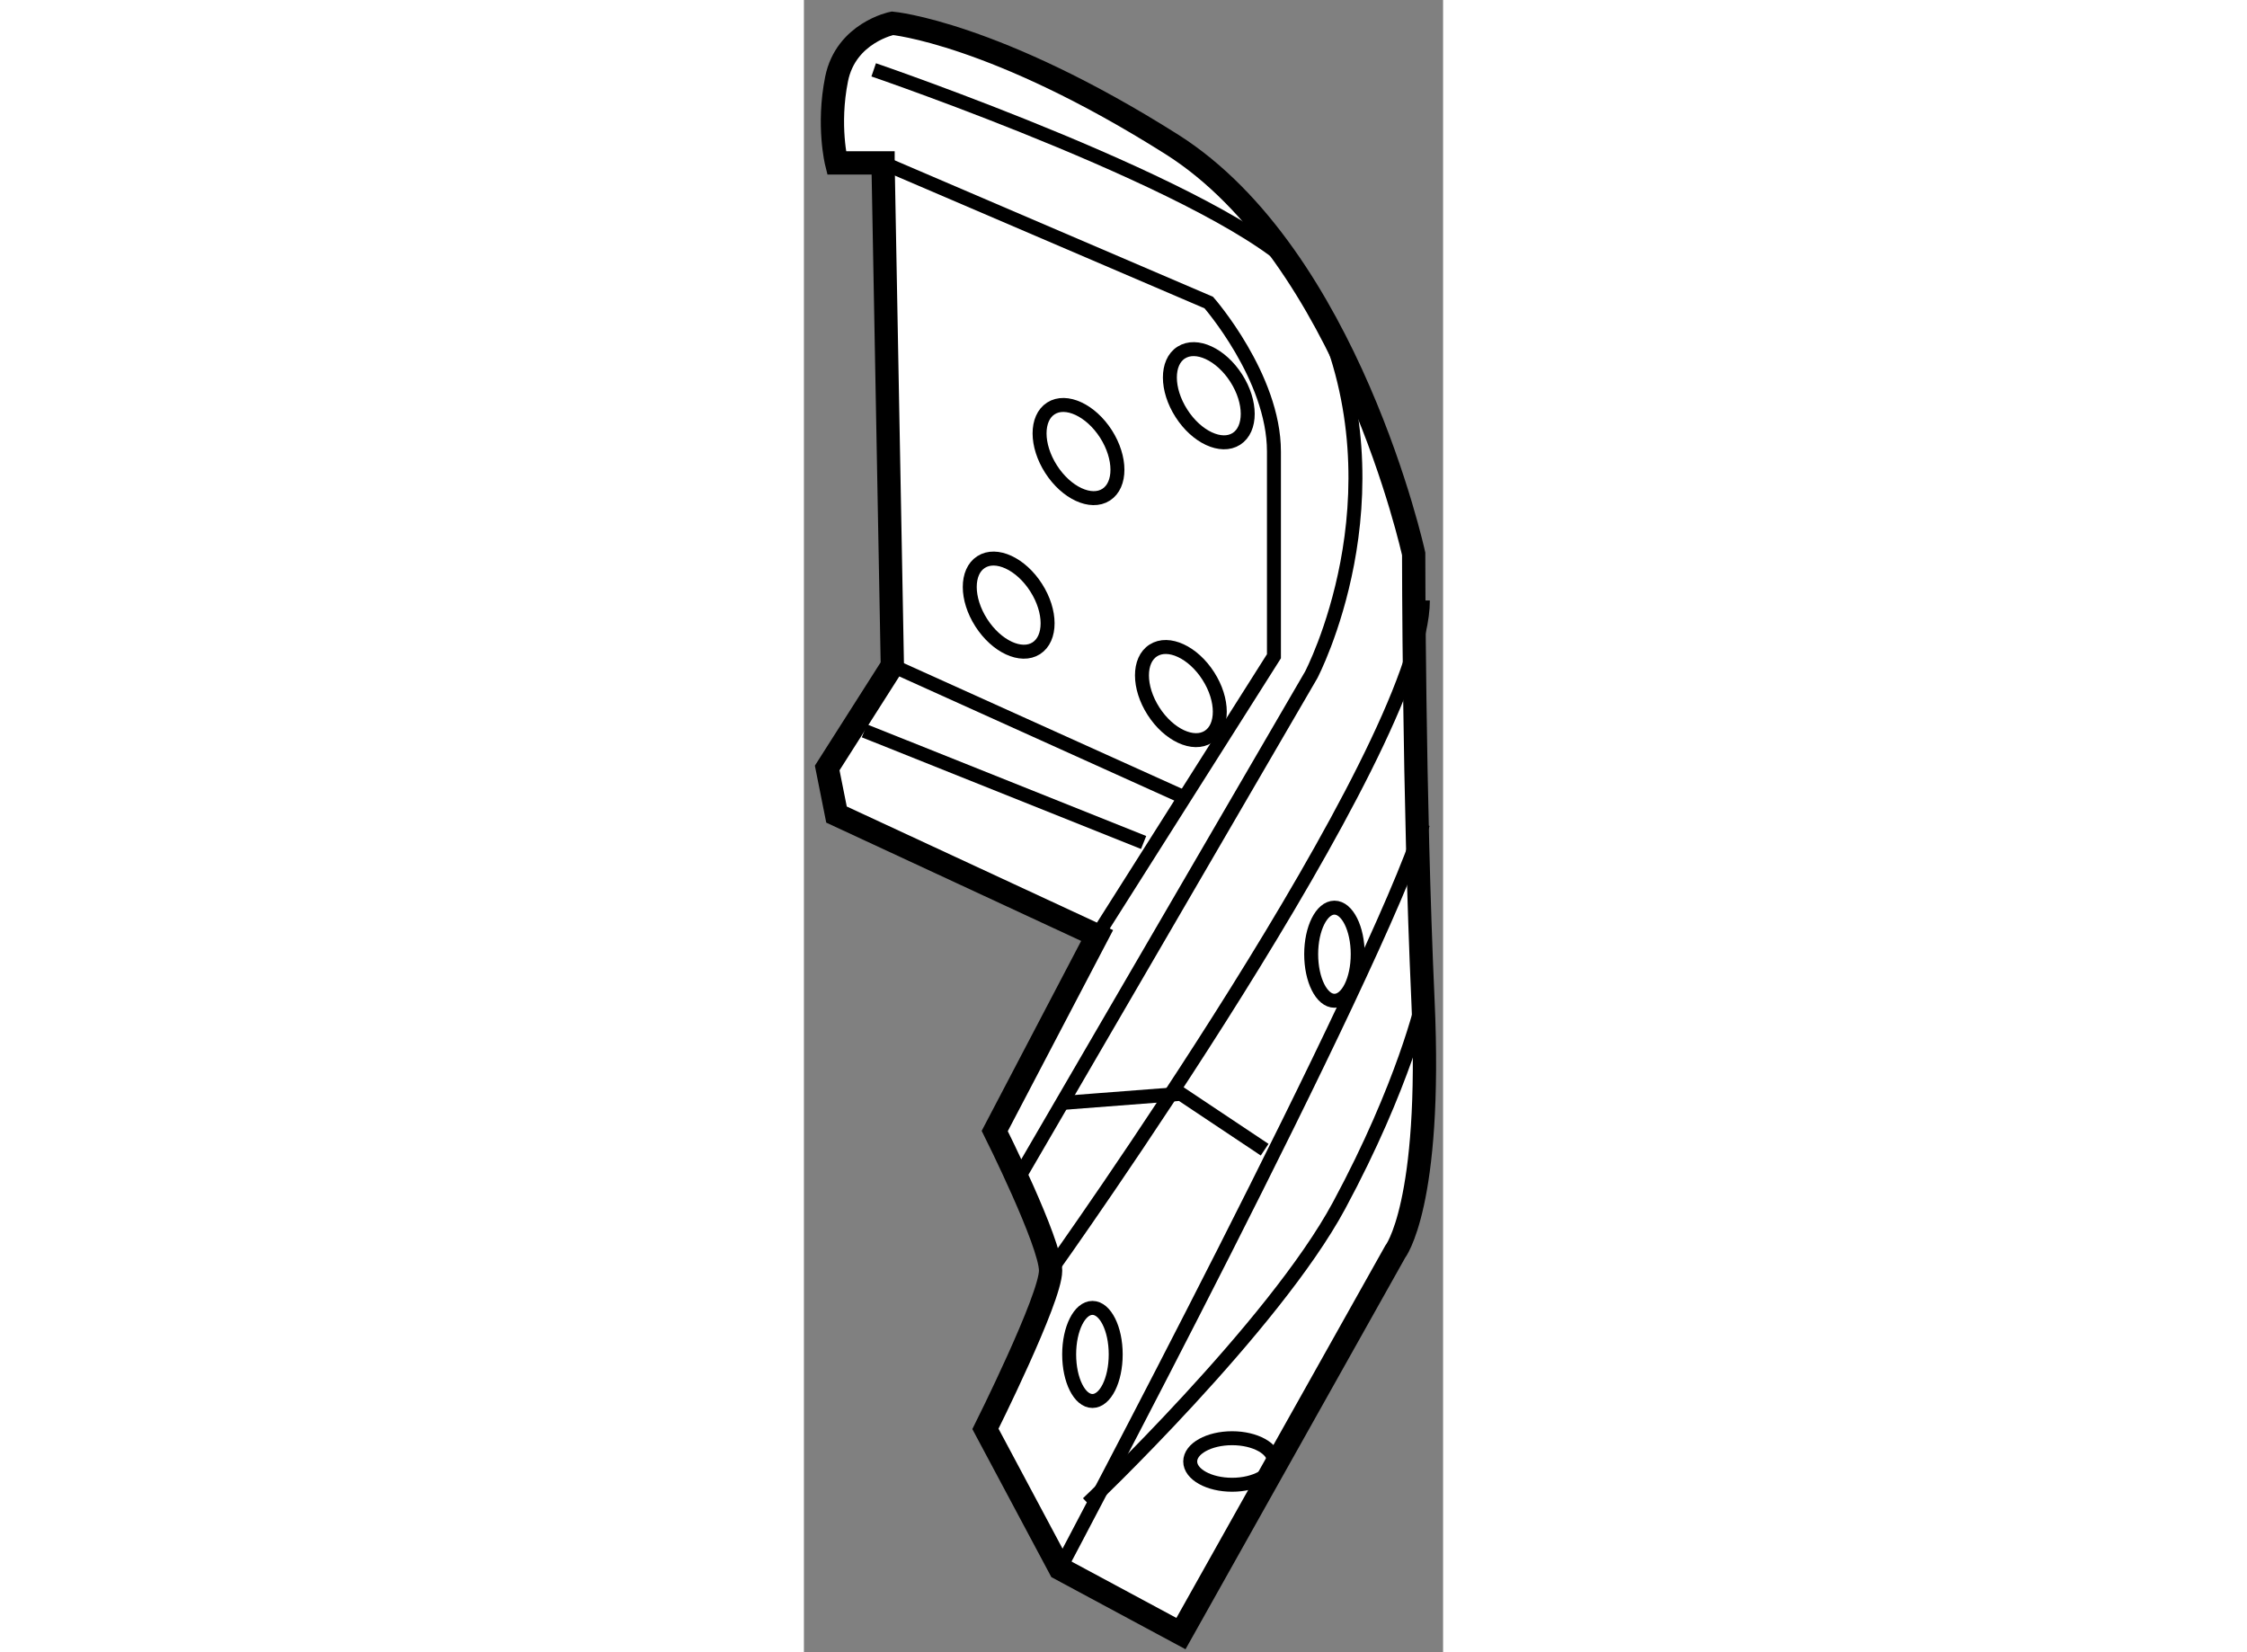 <?xml version="1.0" encoding="utf-8"?>
<!-- Generator: Adobe Illustrator 15.1.0, SVG Export Plug-In . SVG Version: 6.00 Build 0)  -->
<!DOCTYPE svg PUBLIC "-//W3C//DTD SVG 1.1//EN" "http://www.w3.org/Graphics/SVG/1.1/DTD/svg11.dtd">
<svg version="1.1" xmlns="http://www.w3.org/2000/svg" xmlns:xlink="http://www.w3.org/1999/xlink" x="0px" y="0px" width="244.8px"
	 height="180px" viewBox="63.356 96.481 13.733 35.5" enable-background="new 0 0 244.8 180" xml:space="preserve">
	
<rect x="63.356" y="96.481" width="13.733" height="35.5" fill="#808080" stroke="none"/>
	
<g><path fill="#FFFFFF" stroke="#000000" stroke-width="0.5" d="M65.056,99.982l0.2,10.801l-1.4,2.199l0.2,1.001l5.6,2.599l-2.2,4.2
			c0,0,1.2,2.4,1.2,3c0,0.601-1.4,3.401-1.4,3.401l1.601,3l2.6,1.398l4.6-8.199c0,0,0.8-1,0.6-5.4s-0.2-9.6-0.2-9.6
			s-1.4-6.4-5.2-8.801c-3.8-2.399-6-2.6-6-2.6s-1,0.201-1.2,1.2c-0.2,1,0,1.8,0,1.8H65.056z"></path><path fill="none" stroke="#000000" stroke-width="0.3" d="M65.056,99.982l6.999,3c0,0,1.4,1.6,1.4,3.2c0,1.601,0,4.399,0,4.399
			l-3.8,6"></path><path fill="none" stroke="#000000" stroke-width="0.3" d="M67.855,121.982l6.4-10.999c0,0,2-3.801,0.2-7.801"></path><path fill="none" stroke="#000000" stroke-width="0.3" d="M68.655,123.782c0,0,8-11.2,8-14.399"></path><path fill="none" stroke="#000000" stroke-width="0.3" d="M68.856,130.184c0,0,6.8-12.802,7.8-16.001"></path><path fill="none" stroke="#000000" stroke-width="0.3" d="M69.055,125.582c0,0.554,0.224,1.001,0.5,1.001
			c0.277,0,0.5-0.447,0.5-1.001c0-0.552-0.224-0.999-0.5-0.999C69.279,124.583,69.055,125.03,69.055,125.582z"></path><path fill="none" stroke="#000000" stroke-width="0.3" d="M74.255,116.983c0,0.553,0.224,1.001,0.5,1.001
			c0.277,0,0.5-0.448,0.5-1.001c0-0.552-0.224-1-0.5-1C74.479,115.983,74.255,116.432,74.255,116.983z"></path><path fill="none" stroke="#000000" stroke-width="0.3" d="M73.456,127.883c0,0.276-0.403,0.5-0.9,0.5c-0.497,0-0.9-0.224-0.9-0.5
			c0-0.276,0.403-0.5,0.9-0.5C73.052,127.383,73.456,127.606,73.456,127.883z"></path><path fill="none" stroke="#000000" stroke-width="0.3" d="M68.345,109.106c0.328,0.512,0.329,1.095,0.003,1.304
			c-0.325,0.208-0.854-0.038-1.182-0.55c-0.328-0.512-0.329-1.095-0.003-1.303C67.488,108.348,68.018,108.594,68.345,109.106z"></path><path fill="none" stroke="#000000" stroke-width="0.3" d="M72.045,111.006c0.328,0.512,0.329,1.096,0.003,1.304
			c-0.325,0.209-0.854-0.037-1.182-0.55c-0.328-0.512-0.329-1.096-0.003-1.303C71.188,110.248,71.718,110.494,72.045,111.006z"></path><path fill="none" stroke="#000000" stroke-width="0.3" d="M72.645,104.606c0.328,0.512,0.329,1.096,0.003,1.305
			c-0.325,0.208-0.855-0.038-1.182-0.551c-0.328-0.512-0.329-1.096-0.004-1.303C71.788,103.848,72.317,104.094,72.645,104.606z"></path><path fill="none" stroke="#000000" stroke-width="0.3" d="M69.846,105.805c0.327,0.513,0.329,1.096,0.003,1.305
			c-0.325,0.209-0.855-0.037-1.183-0.549c-0.328-0.513-0.329-1.096-0.003-1.305C68.988,105.048,69.518,105.294,69.846,105.805z"></path><path fill="none" stroke="#000000" stroke-width="0.3" d="M76.655,117.982c0,0-0.4,1.802-1.8,4.4c-1.4,2.6-5.4,6.4-5.4,6.4"></path><line fill="none" stroke="#000000" stroke-width="0.3" x1="65.255" y1="110.783" x2="71.455" y2="113.582"></line><line fill="none" stroke="#000000" stroke-width="0.3" x1="64.655" y1="112.184" x2="70.655" y2="114.583"></line><path fill="none" stroke="#000000" stroke-width="0.3" d="M64.855,97.982c0,0,7.601,2.601,9.201,4.4"></path><polyline fill="none" stroke="#000000" stroke-width="0.3" points="73.255,121.184 71.455,119.983 68.856,120.183 		"></polyline></g>


</svg>